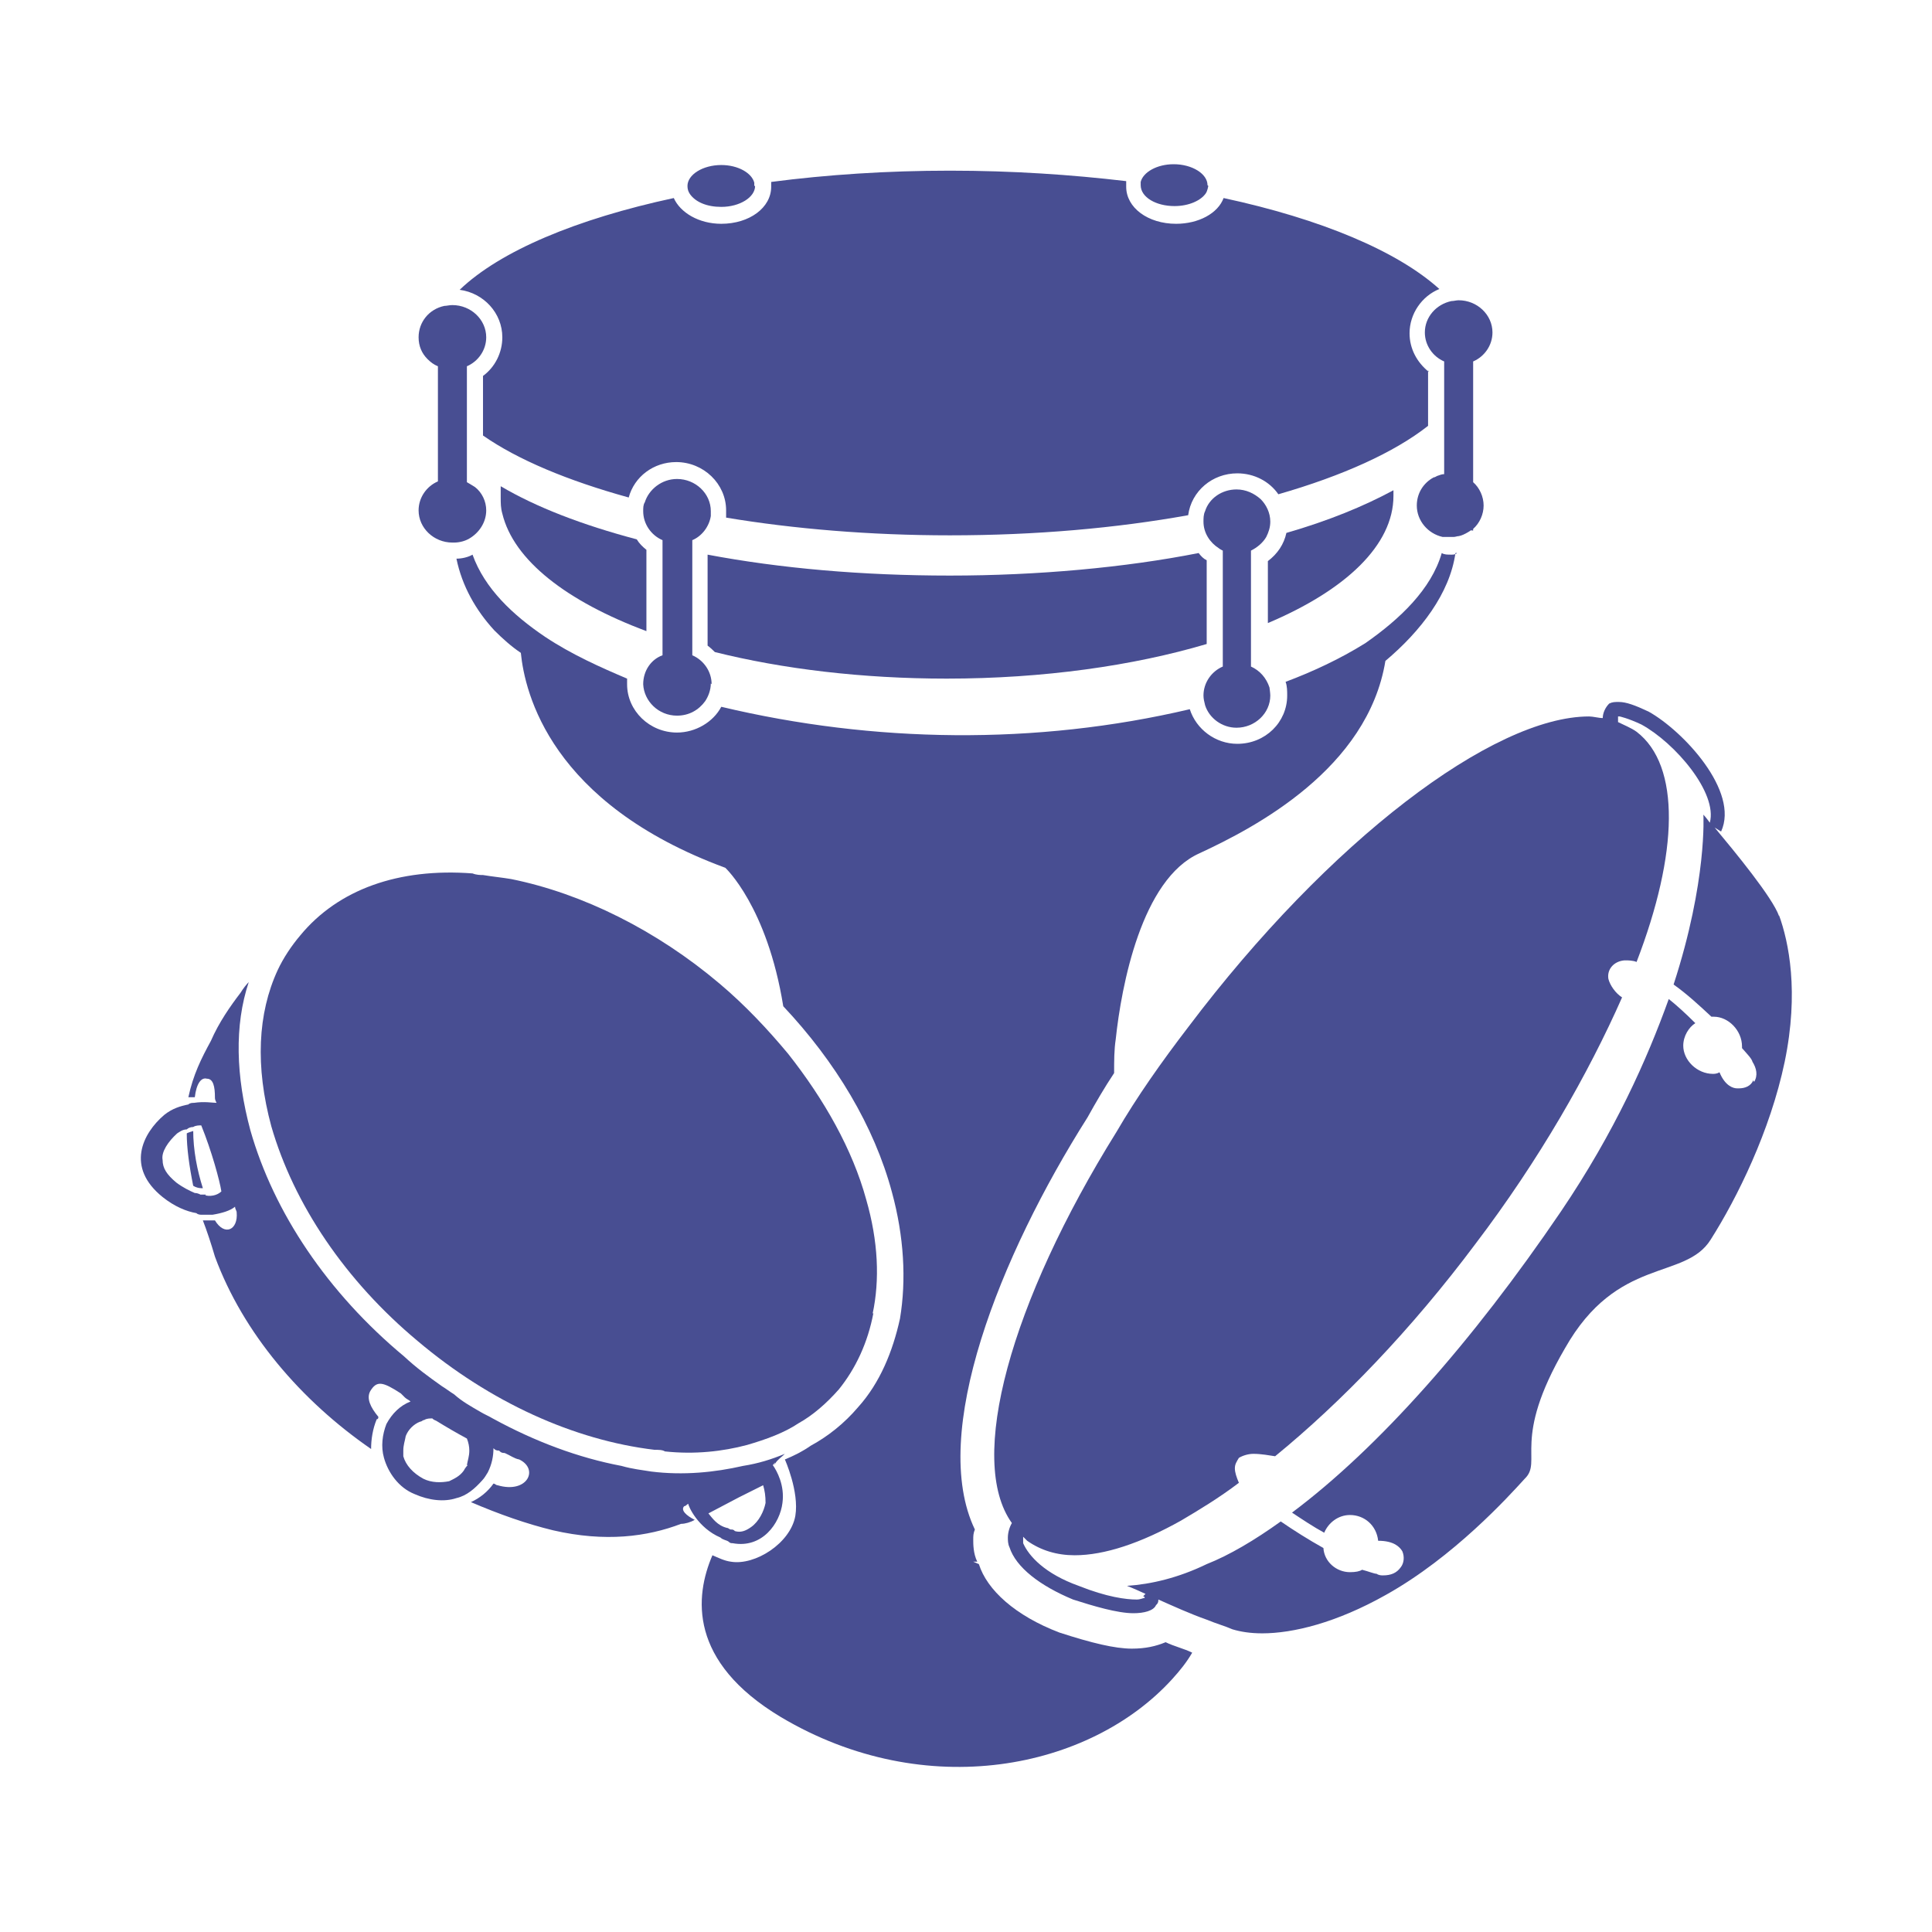 <?xml version="1.0" encoding="UTF-8"?>
<svg id="aggeio" xmlns="http://www.w3.org/2000/svg" viewBox="0 0 24 24">
  <defs>
    <style>
      .cls-1 {
        fill: #484e92;
      }
    </style>
  </defs>
  <g>
    <path class="cls-1" d="M17.74,4.6v.69c-.42.33-1.06.62-1.86.85-.11-.16-.3-.26-.51-.26-.31,0-.57.22-.61.52-.89.16-1.89.25-2.96.25-.99,0-1.94-.08-2.78-.22,0-.03,0-.06,0-.09,0-.33-.28-.6-.62-.6-.28,0-.52.18-.59.44-.76-.21-1.38-.47-1.81-.77v-.74c.15-.11.24-.29.24-.48,0-.3-.23-.55-.53-.59.5-.48,1.45-.88,2.66-1.14.08.18.31.32.59.32.35,0,.62-.2.62-.46,0-.02,0-.04,0-.06.69-.09,1.44-.14,2.22-.14s1.51.05,2.19.13c0,.02,0,.04,0,.07,0,.26.27.46.62.46.28,0,.52-.13.59-.32,1.21.26,2.16.66,2.68,1.13-.22.09-.37.31-.37.55,0,.19.09.36.24.48Z"/>
    <path class="cls-1" d="M18.08,6.87c-.07.5-.43.97-.87,1.34-.22,1.34-1.62,2.07-2.31,2.39-.72.32-.97,1.65-1.04,2.31-.02.13-.02.27-.02.42-.12.18-.23.37-.33.55-1.09,1.72-1.97,3.93-1.4,5.12-.02.05-.02.08-.02.13s0,.17.05.27h-.05l.07.03c.1.32.45.64,1,.85.4.13.69.2.9.2.17,0,.3-.03.42-.08.1.05.23.08.33.13-.07.12-.15.22-.25.33-1.02,1.12-3.06,1.54-4.86.47-1.15-.69-1.07-1.5-.85-2.01.07.03.15.07.23.08.3.05.74-.23.8-.57.05-.3-.13-.7-.13-.7.12-.05.22-.1.32-.17.22-.12.42-.28.59-.48.27-.3.43-.69.52-1.1.08-.48.05-1.02-.1-1.57-.22-.82-.7-1.62-1.35-2.31-.2-1.24-.72-1.72-.72-1.72-2.17-.8-2.49-2.17-2.54-2.67-.12-.08-.23-.18-.33-.28-.23-.25-.4-.55-.47-.89.07,0,.15-.02.2-.05.15.42.5.75.9,1.02.33.22.69.38,1.02.52v.07c0,.33.28.6.62.6.23,0,.45-.13.55-.32,1.89.45,3.91.48,5.82.03.08.25.32.43.59.43.35,0,.62-.27.62-.6,0-.05,0-.12-.02-.17.32-.12.67-.28.99-.48.43-.3.82-.67.95-1.12.03.02.07.02.12.02.02,0,.05,0,.07-.02Z"/>
    <path class="cls-1" d="M8.03,6.82v1.02c-.99-.37-1.65-.88-1.79-1.46h0c-.02-.07-.02-.13-.02-.2t0,0h0v-.02s0-.08,0-.12c.44.26,1.01.48,1.69.66.03.05.07.09.12.13Z"/>
    <path class="cls-1" d="M14.99,6.96v1.04c-.91.27-2.03.43-3.23.43-1.05,0-2.04-.12-2.88-.33h0s-.06-.06-.09-.08v-1.13c.9.17,1.92.26,3.01.26s2.18-.1,3.09-.28c.03.04.06.07.1.09Z"/>
    <path class="cls-1" d="M17.31,6.16c0,.61-.59,1.17-1.56,1.58v-.77c.12-.09.2-.21.23-.35.52-.15.96-.33,1.33-.53,0,.02,0,.05,0,.08Z"/>
    <g>
      <g>
        <polygon class="cls-1" points="18.3 6.58 18.3 6.58 18.29 6.58 18.29 6.58 18.3 6.58"/>
        <path class="cls-1" d="M18.28,6.57v.02h.02v-.02h-.02ZM18.3,6.57v.02h-.02"/>
      </g>
      <path class="cls-1" d="M9.38,2.31c0,.14-.19.26-.42.26-.18,0-.32-.06-.39-.16-.02-.03-.03-.06-.03-.1,0-.14.19-.26.42-.26.21,0,.38.1.41.22,0,.01,0,.02,0,.04Z"/>
      <path class="cls-1" d="M15.01,2.31s-.01.06-.03.09c-.06.09-.21.16-.39.16-.23,0-.42-.11-.42-.26,0-.01,0-.03,0-.04.03-.12.2-.22.41-.22.23,0,.42.12.42.26Z"/>
      <g>
        <path class="cls-1" d="M18.3,5.99c.08.07.13.18.13.29s-.05.22-.13.29h0s0,0,0,0h0s-.11.08-.18.09c-.02,0-.04.01-.06.01-.01,0-.02,0-.04,0-.02,0-.05,0-.07,0-.01,0-.02,0-.03,0-.18-.04-.32-.2-.32-.39,0-.15.08-.28.21-.35.02,0,.04-.02.05-.02.03-.01.05-.02.08-.02v-1.4c-.14-.06-.24-.2-.24-.36,0-.19.14-.35.33-.39.03,0,.06-.01.09-.01.23,0,.42.18.42.4,0,.16-.1.3-.24.36v1.5Z"/>
        <polygon class="cls-1" points="18.3 6.58 18.3 6.58 18.29 6.58 18.29 6.58 18.3 6.58"/>
        <path class="cls-1" d="M18.28,6.57v.02h.02v-.02h-.02Z"/>
      </g>
      <path class="cls-1" d="M15.77,8.54s.01.07.01.1c0,.22-.19.4-.42.4-.18,0-.34-.12-.39-.28-.01-.04-.02-.08-.02-.12,0-.16.1-.3.24-.36v-1.44s-.04-.02-.05-.03c-.11-.07-.19-.19-.19-.33,0-.04,0-.09.02-.13.05-.16.21-.27.39-.27.12,0,.22.05.3.12.07.07.12.17.12.28,0,.07-.02.13-.05.19-.04.07-.11.13-.19.17v1.44c.11.05.19.14.23.26Z"/>
      <path class="cls-1" d="M8.83,8.49c0,.08-.03.16-.07.22-.08.11-.2.18-.35.18-.23,0-.41-.18-.42-.39h0c0-.17.1-.31.24-.36v-1.43c-.14-.06-.24-.2-.24-.36,0-.04,0-.08.02-.11.05-.16.21-.29.4-.29.23,0,.42.18.42.4,0,.02,0,.04,0,.06-.02.13-.11.25-.23.3v1.43c.14.06.24.2.24.36Z"/>
      <path class="cls-1" d="M5.9,6.05c.09.07.14.18.14.29,0,.15-.09.28-.21.35-.05.03-.12.05-.19.05,0,0-.01,0-.02,0-.23,0-.42-.18-.42-.4,0-.16.1-.3.24-.36v-1.43c-.05-.02-.09-.05-.13-.09-.07-.07-.11-.16-.11-.27,0-.19.13-.35.32-.39.03,0,.06-.01.1-.01.23,0,.42.18.42.4,0,.16-.1.3-.24.36v1.44h0s.07.04.1.06Z"/>
    </g>
  </g>
  <g>
    <path class="cls-1" d="M2.4,14.05s-.07.02-.08.03c0,.18.03.4.08.65.03.02.07.03.1.03h.02c-.07-.22-.12-.47-.12-.72Z"/>
    <path class="cls-1" d="M10.85,16.31c-.07.37-.22.69-.43.95-.15.17-.32.32-.5.42-.18.12-.4.2-.64.27-.3.08-.65.12-1.02.08-.03-.02-.08-.02-.13-.02-1-.12-2.04-.59-2.94-1.35-.9-.75-1.54-1.7-1.82-2.67-.2-.74-.17-1.4.08-1.94.07-.15.17-.3.28-.43.47-.57,1.22-.84,2.14-.77.05.02.1.02.13.02.12.02.23.03.35.05.89.18,1.81.64,2.59,1.3.32.27.6.57.85.87.45.57.8,1.19.97,1.81.15.52.17,1,.08,1.42Z"/>
    <path class="cls-1" d="M9.61,18.2s.02-.02.02-.02c.03-.05.08-.08.12-.12-.17.07-.33.12-.52.15-.35.08-.74.12-1.14.07-.12-.02-.23-.03-.37-.07-.53-.1-1.07-.3-1.6-.59-.05-.03-.1-.05-.15-.08-.12-.07-.23-.13-.33-.22-.05-.03-.1-.07-.15-.1-.17-.12-.32-.23-.47-.37-.95-.79-1.62-1.79-1.91-2.81-.18-.67-.2-1.3-.02-1.84-.03.03-.07.08-.1.13-.13.17-.27.37-.37.6-.12.22-.22.42-.28.7h.08c.02-.17.08-.25.15-.23.08,0,.1.1.1.23,0,.02,0,.03.02.07-.05,0-.15-.02-.28,0-.02,0-.05,0-.07.02-.1.02-.2.05-.3.13-.27.23-.48.65-.02,1.02.15.12.3.18.42.2.02.02.05.02.07.02h.13c.12-.02.22-.05.28-.1,0,.03.02.05.02.07.02.22-.15.3-.27.1h-.15c.05.13.1.28.15.45.35.95,1.07,1.79,1.94,2.39,0-.12.02-.25.07-.37.02,0,.02-.02.02-.03-.1-.12-.15-.23-.1-.32.08-.13.15-.12.38.03.02.02.03.03.05.05.02.02.05.03.07.05-.13.05-.23.15-.3.28-.05.13-.07.28-.03.42.05.18.18.37.38.45.18.08.37.1.52.05.13-.03.23-.12.32-.22.03-.03.05-.07.07-.1.05-.1.07-.2.07-.3.02.02.03.03.07.03.02.02.03.03.07.03.07.03.12.07.18.08.25.12.1.43-.27.32-.02,0-.03-.02-.05-.02-.07.1-.17.18-.28.23.35.15.69.27,1.02.35.65.15,1.17.08,1.59-.08.05,0,.12-.02.17-.05-.1-.05-.18-.12-.13-.17.02,0,.03-.02.05-.03,0,.03.12.3.4.42.03.03.07.03.1.05.02.02.03.02.05.02.37.07.59-.25.62-.5.03-.22-.07-.4-.12-.47.02-.02.02-.03.03-.03ZM2.56,14.84h-.07s-.03-.02-.07-.02c-.07-.03-.15-.07-.23-.13-.12-.1-.17-.18-.17-.28-.02-.1.07-.23.18-.33.03-.02.07-.05.12-.05.02-.02.05-.03.08-.03.03-.02.07-.02.1-.02.13.32.23.69.25.82-.03.03-.1.07-.2.05ZM5.81,18.2s-.03.03-.05.07c-.05.07-.12.1-.18.13-.1.02-.22.02-.32-.03-.13-.07-.22-.17-.25-.28v-.07c0-.07.02-.12.03-.18.03-.08.1-.15.18-.18.02,0,.03-.02.05-.02.03-.02.07-.02.1-.02.02.02.03.02.05.03.13.08.25.15.38.22.02.05.03.1.03.15,0,.07-.02.12-.03.18ZM9.33,18.97c-.07.05-.13.07-.2.05-.02-.02-.03-.02-.05-.02s-.03-.02-.05-.02c-.12-.03-.18-.12-.23-.18l.38-.2.3-.15c.02.07.03.13.03.22-.02.1-.08.23-.18.3Z"/>
  </g>
  <path class="cls-1" d="M22.1,11.38c-.08-.23-.55-.8-.8-1.1l.08.05c.23-.5-.47-1.25-.9-1.49-.17-.08-.28-.12-.37-.12-.05,0-.08,0-.12.02-.05.05-.08.12-.08.18-.05,0-.12-.02-.17-.02-1.19,0-3.23,1.54-4.98,3.86-.33.43-.64.87-.89,1.3-1.32,2.12-1.86,4.08-1.3,4.86-.03.05-.05.12-.05.18,0,.03,0,.08.02.12.08.25.38.48.79.65.25.08.55.17.75.17.13,0,.25-.03.28-.1.02-.02.03-.03.03-.07.18.08.4.18.6.25.12.05.23.08.32.12.1.03.22.05.37.05.38,0,.92-.13,1.54-.48.84-.47,1.52-1.22,1.72-1.44.23-.22-.17-.47.5-1.62.65-1.15,1.49-.84,1.81-1.35.33-.52.74-1.35.92-2.21.18-.87.05-1.49-.07-1.82ZM21.78,13.42c-.03.07-.1.1-.18.1h-.02c-.05,0-.15-.03-.22-.2-.03.02-.07.02-.08.02-.2,0-.37-.17-.37-.35,0-.12.07-.23.15-.28-.12-.12-.23-.22-.33-.3-.27.75-.67,1.65-1.34,2.64-1.1,1.62-2.27,2.94-3.34,3.74.12.08.27.18.4.25.05-.12.17-.22.32-.22.18,0,.33.13.35.32.2,0,.27.08.3.13.03.07.02.15-.02.2-.05.07-.12.1-.22.1-.02,0-.05,0-.08-.02-.03,0-.1-.03-.18-.05-.03.02-.08.03-.15.03-.17,0-.32-.13-.33-.3-.18-.1-.37-.22-.53-.33-.32.23-.64.42-.92.53-.35.17-.69.25-.99.27,0,0,.08.03.23.1l-.03.03s.02,0,.02.02c-.02,0-.05.02-.1.02-.13,0-.37-.03-.72-.17-.42-.15-.62-.37-.69-.53v-.08l.05.05c.17.12.37.18.59.18.37,0,.82-.15,1.32-.43.22-.13.47-.28.72-.47-.03-.07-.05-.13-.05-.18s.02-.08.05-.13c.05-.03.12-.05.18-.05.1,0,.2.02.27.03.82-.67,1.69-1.57,2.49-2.64.79-1.04,1.4-2.11,1.82-3.06-.08-.05-.15-.15-.17-.23-.02-.12.07-.22.2-.23h.03s.08,0,.12.02c.52-1.35.55-2.44,0-2.86-.07-.05-.15-.08-.23-.12v-.07h.02s.1.02.27.1c.42.23.95.85.85,1.22-.05-.07-.08-.1-.08-.1,0,0,.05.82-.37,2.11.17.12.33.27.47.4h.03c.18,0,.35.17.35.37v.02c.07.08.12.13.13.17.05.08.07.17.02.25Z"/>
</svg>